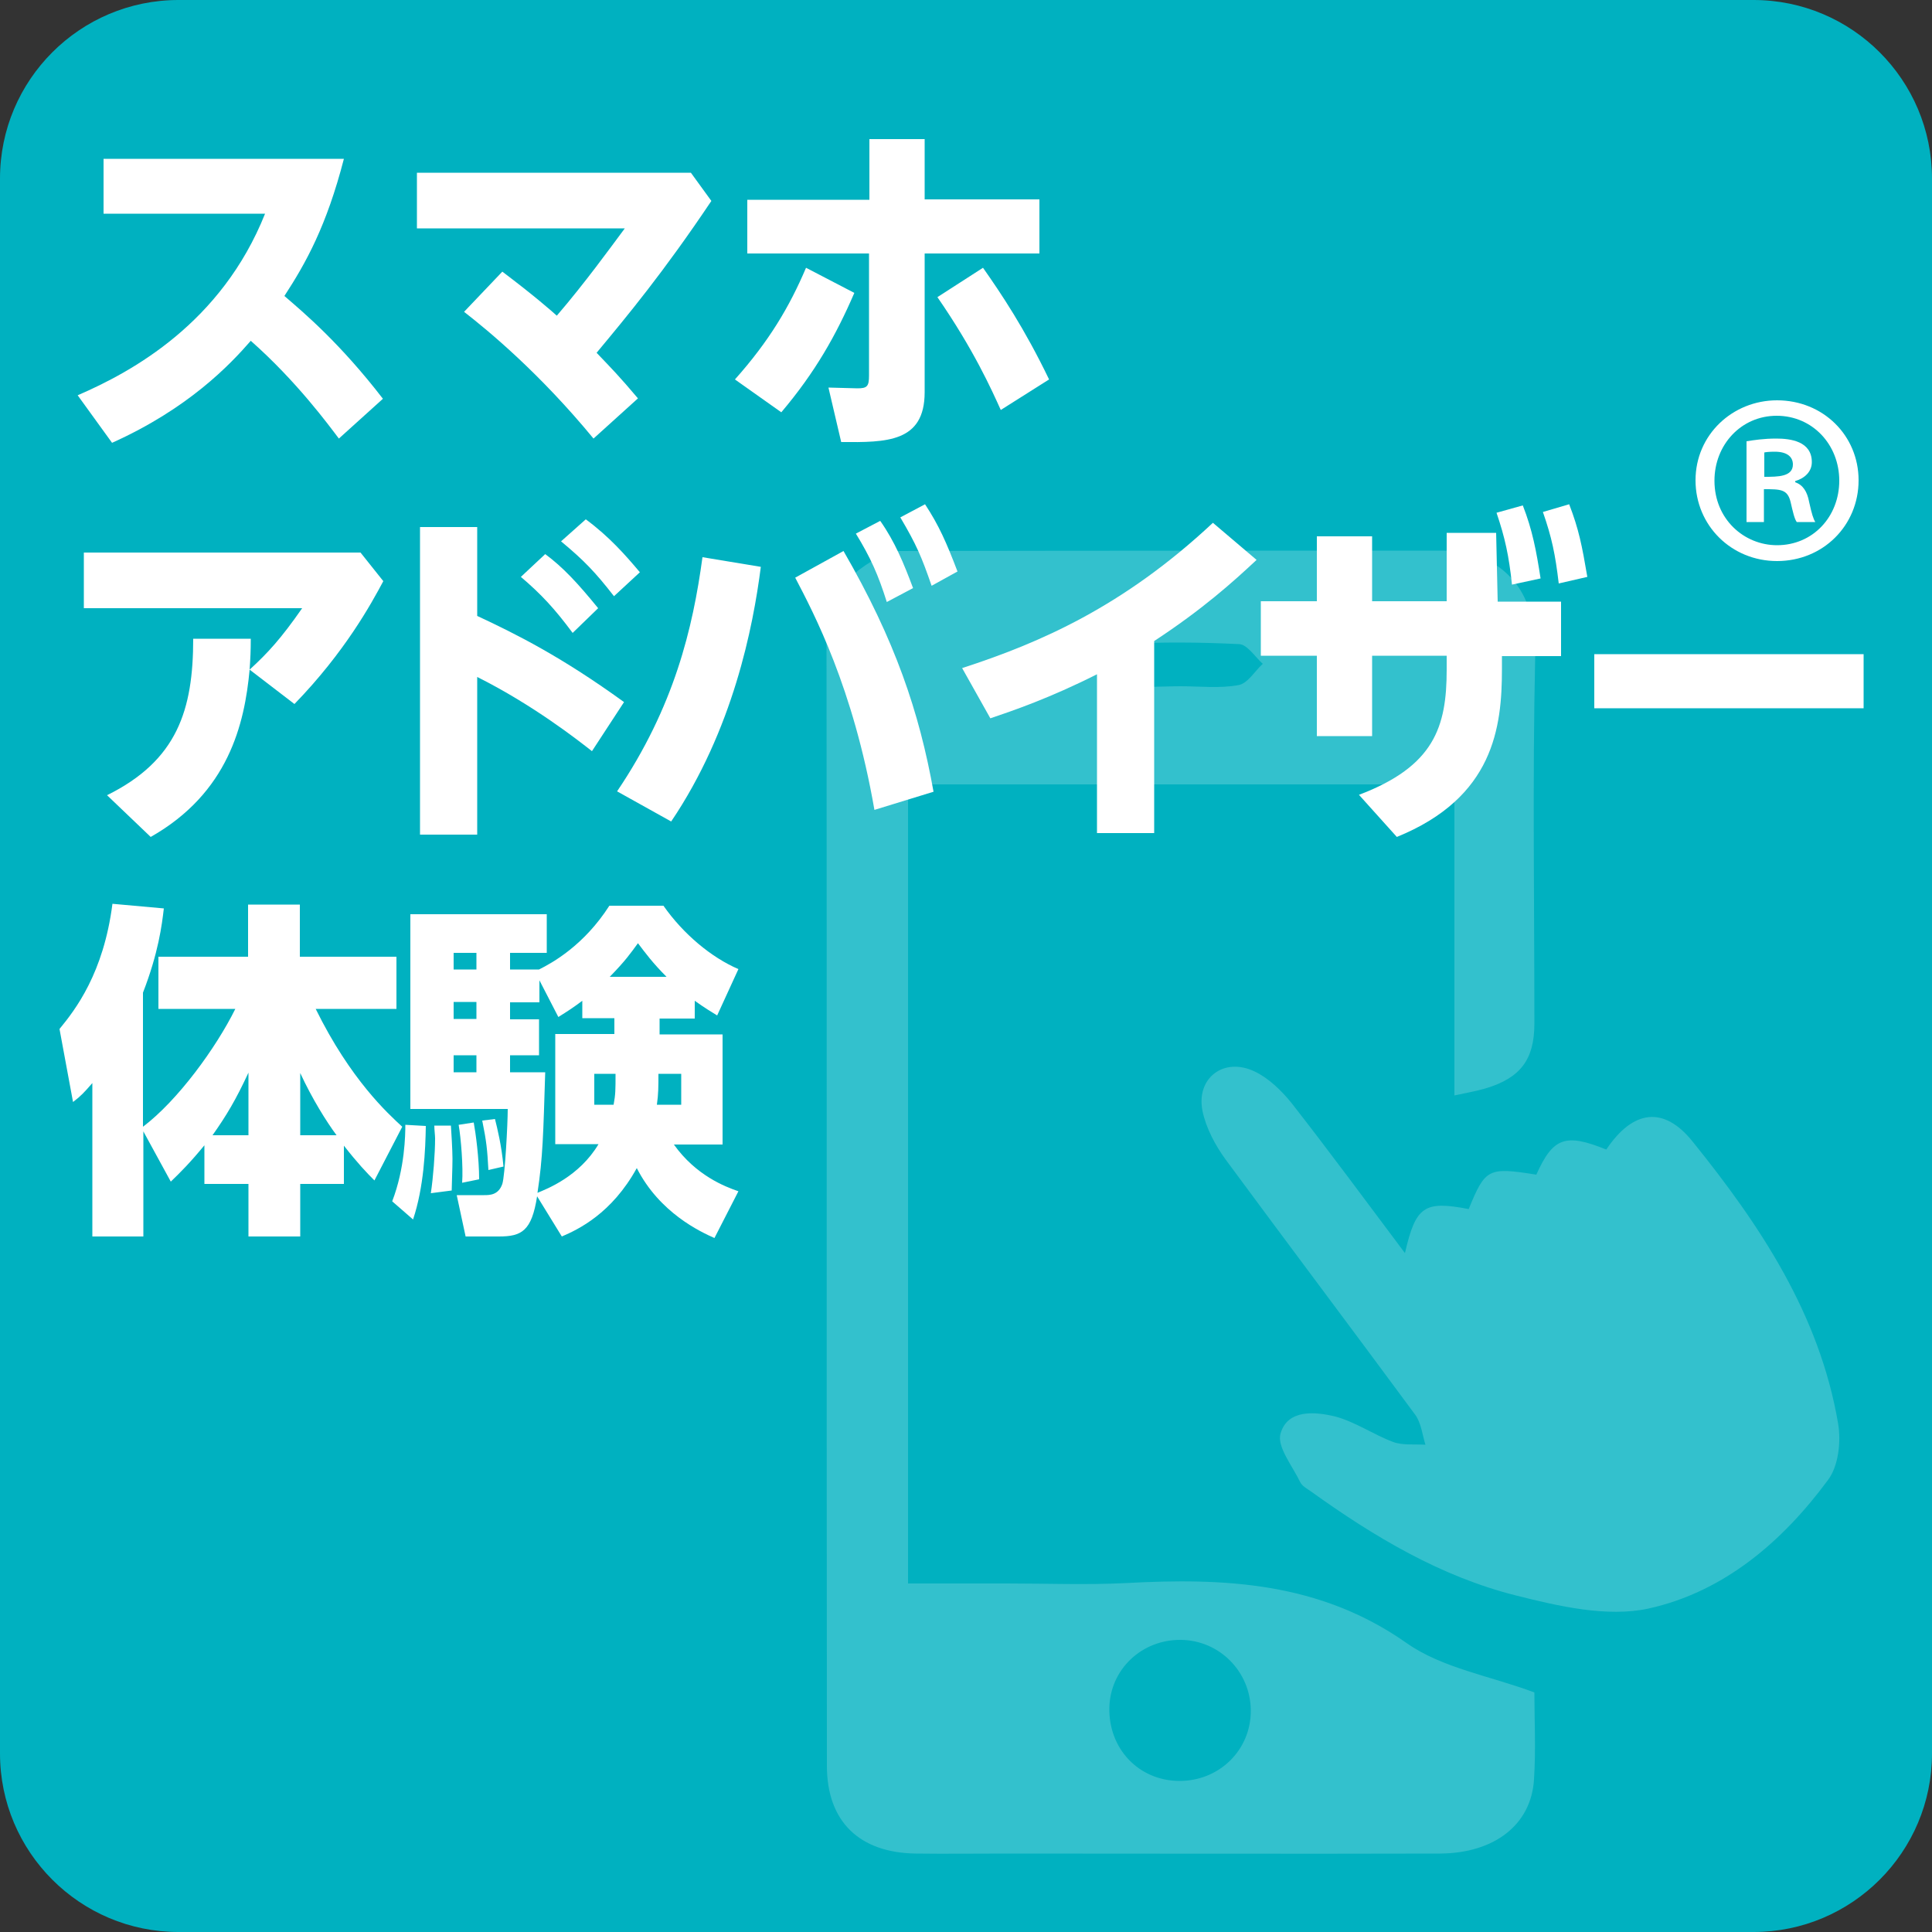 <?xml version="1.0" encoding="utf-8"?>
<!-- Generator: Adobe Illustrator 27.9.3, SVG Export Plug-In . SVG Version: 9.03 Build 53313)  -->
<svg version="1.1" id="レイヤー_1" xmlns="http://www.w3.org/2000/svg" xmlns:xlink="http://www.w3.org/1999/xlink" x="0px"
	 y="0px" viewBox="0 0 500 500" style="enable-background:new 0 0 500 500;" xml:space="preserve">
<rect x="0" y="0" width="500" height="500" fill="#333333" stroke="none"/>
<style type="text/css">
	.st0{fill:#00B1C0;}
	.st1{fill:#FFFFFF;}
	.st2{opacity:0.2;fill:#FFFFFF;}
</style>
<path class="st0" d="M453.8,500H46.2C20.7,500,0,479.3,0,453.8V46.2C0,20.7,20.7,0,46.2,0h407.6C479.3,0,500,20.7,500,46.2v407.6
	C500,479.3,479.3,500,453.8,500z"/>
<g>
	<g>
		<path class="st1" d="M87.7,113.5c-2.5-3.3-10.9-14.8-22.8-25.3c-5.4,6.2-16.1,17.5-35.9,26.4l-8.9-12.3
			c14.1-6.1,37.2-18.7,48.5-47H26.8V41.1h62.2C84.5,58.5,79.2,68,73.6,76.6c5,4.3,14.4,12.2,25.5,26.6L87.7,113.5z"/>
		<path class="st1" d="M153.6,113.5c-14-17-27.2-27.9-33.5-32.8l9.9-10.4c8.1,6.1,12.9,10.3,14.1,11.4c7.3-8.5,13.8-17.5,17.6-22.6
			h-53.8V44.7h70.9l5.3,7.3c-12.4,18.5-21.8,29.8-29.7,39.3c4.1,4.3,5.8,6,10.7,11.8L153.6,113.5z"/>
		<path class="st1" d="M190.2,98.2c8.9-10,14.1-18.8,18.4-28.9l12.5,6.5c-4.7,10.9-10.1,20.5-18.9,30.9L190.2,98.2z M269,51.7v13.9
			h-29.7v35.9c0,13-9.9,13-21.6,12.9l-3.3-14.1c3.8,0.1,7.3,0.2,7.5,0.2c2.5,0,3-0.5,3-3.3V65.6h-31.5V51.7H225V36h14.3v15.6H269z
			 M259,106.1c-2.4-5.3-7-15.6-16.4-29.2l11.8-7.6c4.7,6.7,10.7,15.6,17.1,28.9L259,106.1z"/>
		<path class="st1" d="M27.7,205.8c18.2-9,22.3-22.1,22.3-40.5h14.9c0,3.2-0.1,5-0.3,8c4.7-4.3,8.1-8,13.6-15.9H21.7V143h71.6
			l5.9,7.4c-3.1,5.8-9.9,18.3-23,31.8l-11.6-8.9c-1.3,14.1-5.5,31.9-25.6,43.3L27.7,205.8z"/>
		<path class="st1" d="M153.2,194.4c-3.7-2.9-15.3-12-29.7-19.2V216h-14.8v-79.6h14.8v23c10.3,4.8,22,10.7,38,22.3L153.2,194.4z
			 M141.1,143.4c4.6,3.4,8.4,7.5,13.7,14l-6.6,6.4c-4.6-6.2-8.1-10-13.4-14.5L141.1,143.4z M151.6,134.4c6.1,4.5,10.3,9.3,14,13.7
			l-6.7,6.2c-4.9-6.3-7.8-9.3-13.7-14.2L151.6,134.4z"/>
		<path class="st1" d="M196.9,146.7c-2,15.6-7.2,42.2-23.2,65.9l-14-7.8c14.8-21.9,19.6-42.2,22.1-60.6L196.9,146.7z M226.3,209.6
			c-5.5-31.7-15.7-50.9-20.5-60.1l12.5-6.9c13.4,23.2,19.6,41.7,23.3,62.3L226.3,209.6z M227.8,134.8c3.8,5.4,6.1,11,8.5,17.4
			l-6.8,3.6c-2.2-7-4.2-11.5-8-17.7L227.8,134.8z M239.4,130.5c3.6,5.5,5.5,9.8,8.4,17.4l-6.7,3.7c-2.6-7.5-3.9-10.6-8.1-17.7
			L239.4,130.5z"/>
		<path class="st1" d="M298.8,215.6h-14.9v-41.1c-12.3,6.2-21.7,9.4-27.6,11.4l-7.3-13c20-6.5,41.6-15.8,64.9-37.6l11.3,9.6
			c-6.2,5.8-14,12.8-26.5,21V215.6z"/>
		<path class="st1" d="M374.4,137.9h12.8l0.4,17.8h16.4v14.1h-15.3v3.4c0,15-2.1,33.2-27.2,43.4l-9.8-10.9
			c19.5-7.4,22.7-17.6,22.7-32.4v-3.6h-19.3v20.8h-14.3v-20.8h-14.5v-14.1h14.5v-16.8h14.3v16.8h19.3V137.9z M394.1,130.8
			c2.5,6.4,3.5,11.8,4.6,18.9l-7.4,1.6c-0.8-7.5-1.8-12.1-4-18.6L394.1,130.8z M406.1,130.5c2.5,6.5,3.3,10.6,4.7,18.8l-7.4,1.7
			c-0.9-7.6-1.8-11.9-4.1-18.5L406.1,130.5z"/>
		<path class="st1" d="M482.3,169.3v14h-69.7v-14H482.3z"/>
		<path class="st1" d="M37.1,292.8V320H23.9v-39.7c-2.1,2.4-2.9,3.3-5,4.9l-3.5-18.9c4.1-5,11.4-14.4,13.7-32.4l13.3,1.2
			c-0.5,4.3-1.4,11.5-5.4,21.8v34.7c9-6.8,18.9-20.4,23.9-30.5H41v-13.5h23.2v-13.5h13.4v13.5h25v13.5H81.7
			c9,18.3,18.7,27.1,22.4,30.5l-7.2,13.9c-2-2-4.3-4.4-7.9-9v9.9H77.7V320H64.3v-13.6H52.9v-10c-3.7,4.5-6.2,7-8.7,9.4L37.1,292.8z
			 M64.3,293.8v-16.2c-3.3,7.1-5.7,11.1-9.3,16.2H64.3z M77.7,293.8h9.4c-2.6-3.5-6.3-9.4-9.4-16.1V293.8z"/>
		<path class="st1" d="M110.2,291.4c-0.1,6.2-0.5,15.8-3.3,24.2l-5.4-4.7c3.3-8.6,3.4-17.3,3.4-19.8L110.2,291.4z M179.9,263.6h-9.2
			v4.1H187v28.5h-12.6c5.7,8,13.2,10.9,16.7,12.1l-6.2,12.1c-3.6-1.6-14.2-6.5-20.1-18.1c-6.5,11.8-15.2,15.9-19.4,17.7l-6.4-10.4
			c-1.4,9-4,10.4-9.9,10.4h-8.6l-2.3-10.7h7.1c1.4,0,3.7,0,4.7-2.9c0.7-2.2,1.4-15.6,1.4-19.4h-25.2v-50.4h35.3v10H132v4.3h7.5
			c3.4-1.7,11.6-6.2,18.2-16.5h14c5.1,7.3,12.4,13.4,19.4,16.4l-5.5,12c-1.6-1-3-1.8-5.8-3.8V263.6z M116.7,291.4
			c0.1,1.4,0.4,6.3,0.4,8.5c0,2.6-0.2,6.8-0.2,8.2l-5.4,0.7c0.6-4,1.1-10.2,1.1-14.2c0-0.7-0.2-2.3-0.2-3.3H116.7z M117.4,246.6v4.3
			h5.9v-4.3H117.4z M117.4,259.3v4.4h5.9v-4.4H117.4z M117.4,273.1v4.4h5.9v-4.4H117.4z M122.6,290.5c0.5,2.7,1.4,9.3,1.4,14.7
			l-4.4,0.9c0.3-4.1-0.3-11.5-0.9-15L122.6,290.5z M128.1,289.6c0.6,2.4,1.7,6.8,2.2,12.3l-3.9,0.9c-0.3-5.4-0.5-7.4-1.6-12.8
			L128.1,289.6z M150.7,259c-2.4,1.8-3.8,2.7-6.2,4.2l-4.9-9.5v5.7H132v4.4h7.5v9.3H132v4.4h9.1c-0.5,15.9-0.6,22-2,31.2
			c2.4-1,10.8-4.2,15.8-12.6h-11.2v-28.5H159v-4.1h-8.3V259z M158.8,285.9c0.5-2.7,0.5-3.8,0.5-8h-5.5v8H158.8z M172.5,252.8
			c-3.6-3.6-5.5-6.2-7.4-8.7c-1.9,2.6-3.2,4.5-7.3,8.7H172.5z M176.3,285.9v-8h-5.9c0,3.4,0,5.2-0.4,8H176.3z"/>
	</g>
</g>
<path class="st2" d="M379.1,142.5c13.8,4.3,18.5,13.7,18.2,27.9c-0.7,31.5-0.2,63-0.2,94.5c0,9.3-3.6,14.1-12.7,16.8
	c-2.4,0.7-4.8,1.1-8,1.8c0-26.9,0-53.5,0-80.5c-47.4,0-94,0-141.4,0c0,68.7,0,137.4,0,206.8c8.7,0,17.1,0,25.6,0
	c10.2,0,20.5,0.4,30.7-0.1c25.6-1.4,50.2-0.3,72.7,15.5c9.2,6.5,21.6,8.5,33.1,12.8c0,7.1,0.4,14.8-0.1,22.5
	c-0.7,11.7-10.2,19.1-24.3,19.2c-37.5,0.1-75,0-112.5,0c-7.7,0-15.5,0.1-23.2,0c-14.6-0.2-23-8.3-23-22.7
	c-0.1-97.2,0-194.4-0.1-291.6c0-12.2,6.9-18.4,16.9-22.8C280.1,142.5,329.6,142.5,379.1,142.5z M305.1,460.9
	c10.4,0.1,18.7-8,18.6-18.3c-0.1-10-8.1-18.1-18.1-18.2c-10.1-0.1-18.3,7.6-18.5,17.6C286.9,452.6,294.7,460.8,305.1,460.9z
	 M305.6,177.6c5,0,10.1,0.6,14.9-0.3c2.4-0.4,4.2-3.6,6.3-5.5c-2-1.8-4-5-6.1-5.1c-10.2-0.5-20.4-0.6-30.6,0
	c-2.2,0.1-4.2,3.6-6.3,5.6c2,1.8,3.9,4.7,6.1,5C295.1,178.1,300.4,177.6,305.6,177.6z"/>
<path class="st2" d="M363.6,324.3c2.8-12.2,5-13.6,16.5-11.4c4.3-10.5,5-10.9,17.5-8.9c4.3-9.6,7.5-10.8,18.1-6.5
	c6.9-10.3,14.9-11.4,22.4-2c17.5,21.7,32.8,44.7,37.6,72.9c0.8,4.7,0.1,11-2.6,14.6c-11.8,16-27,29-46.5,33.3
	c-10.7,2.3-23.2-0.6-34.3-3.4c-19.5-4.9-36.7-15.2-53-26.9c-1-0.7-2.3-1.4-2.8-2.4c-2-4.2-6.1-9.2-5.1-12.6
	c1.8-6.3,8.9-5.7,14.2-4.4c5.2,1.4,9.9,4.7,15,6.6c2.5,0.9,5.5,0.5,8.3,0.7c-0.8-2.6-1.1-5.6-2.6-7.7c-16.3-22.1-32.8-44-49.1-66.1
	c-2.7-3.7-5.1-8.2-6-12.6c-1.7-8.6,5.6-14,13.5-10.2c3.6,1.7,6.9,4.9,9.5,8.1C343.9,297.8,353.4,310.7,363.6,324.3z"/>
<g>
	<path class="st1" d="M459.9,103.6c11.9,0,21.1,9.1,21.1,20.7c0,11.7-9.2,20.9-21.1,20.9c-11.8,0-21.1-9.2-21.1-20.9
		C438.8,112.5,448.4,103.6,459.9,103.6z M459.9,141.1c9.3,0,16.1-7.4,16.1-16.7s-6.9-16.8-16.2-16.8c-9.2,0-16.1,7.5-16.1,16.8
		C443.7,134.4,451.4,141.1,459.9,141.1z M452,135.2v-21c1.9-0.3,4.4-0.7,7.7-0.7c3.7,0,9.2,0.7,9.2,6.1c0,2.5-1.9,4.2-4.3,4.9v0.3
		c2,0.7,3.1,2.4,3.6,5.1c0.7,3.2,1.1,4.4,1.6,5.2H465c-0.6-0.8-1-2.6-1.6-5.2c-0.8-3.3-2.6-3.3-6.9-3.3v8.5H452z M456.6,123.4
		c3.5,0,7.4,0,7.4-3.2c0-1.9-1.4-3.3-4.7-3.3c-1.4,0-2.3,0.1-2.7,0.2V123.4z"/>
</g>
</svg>
